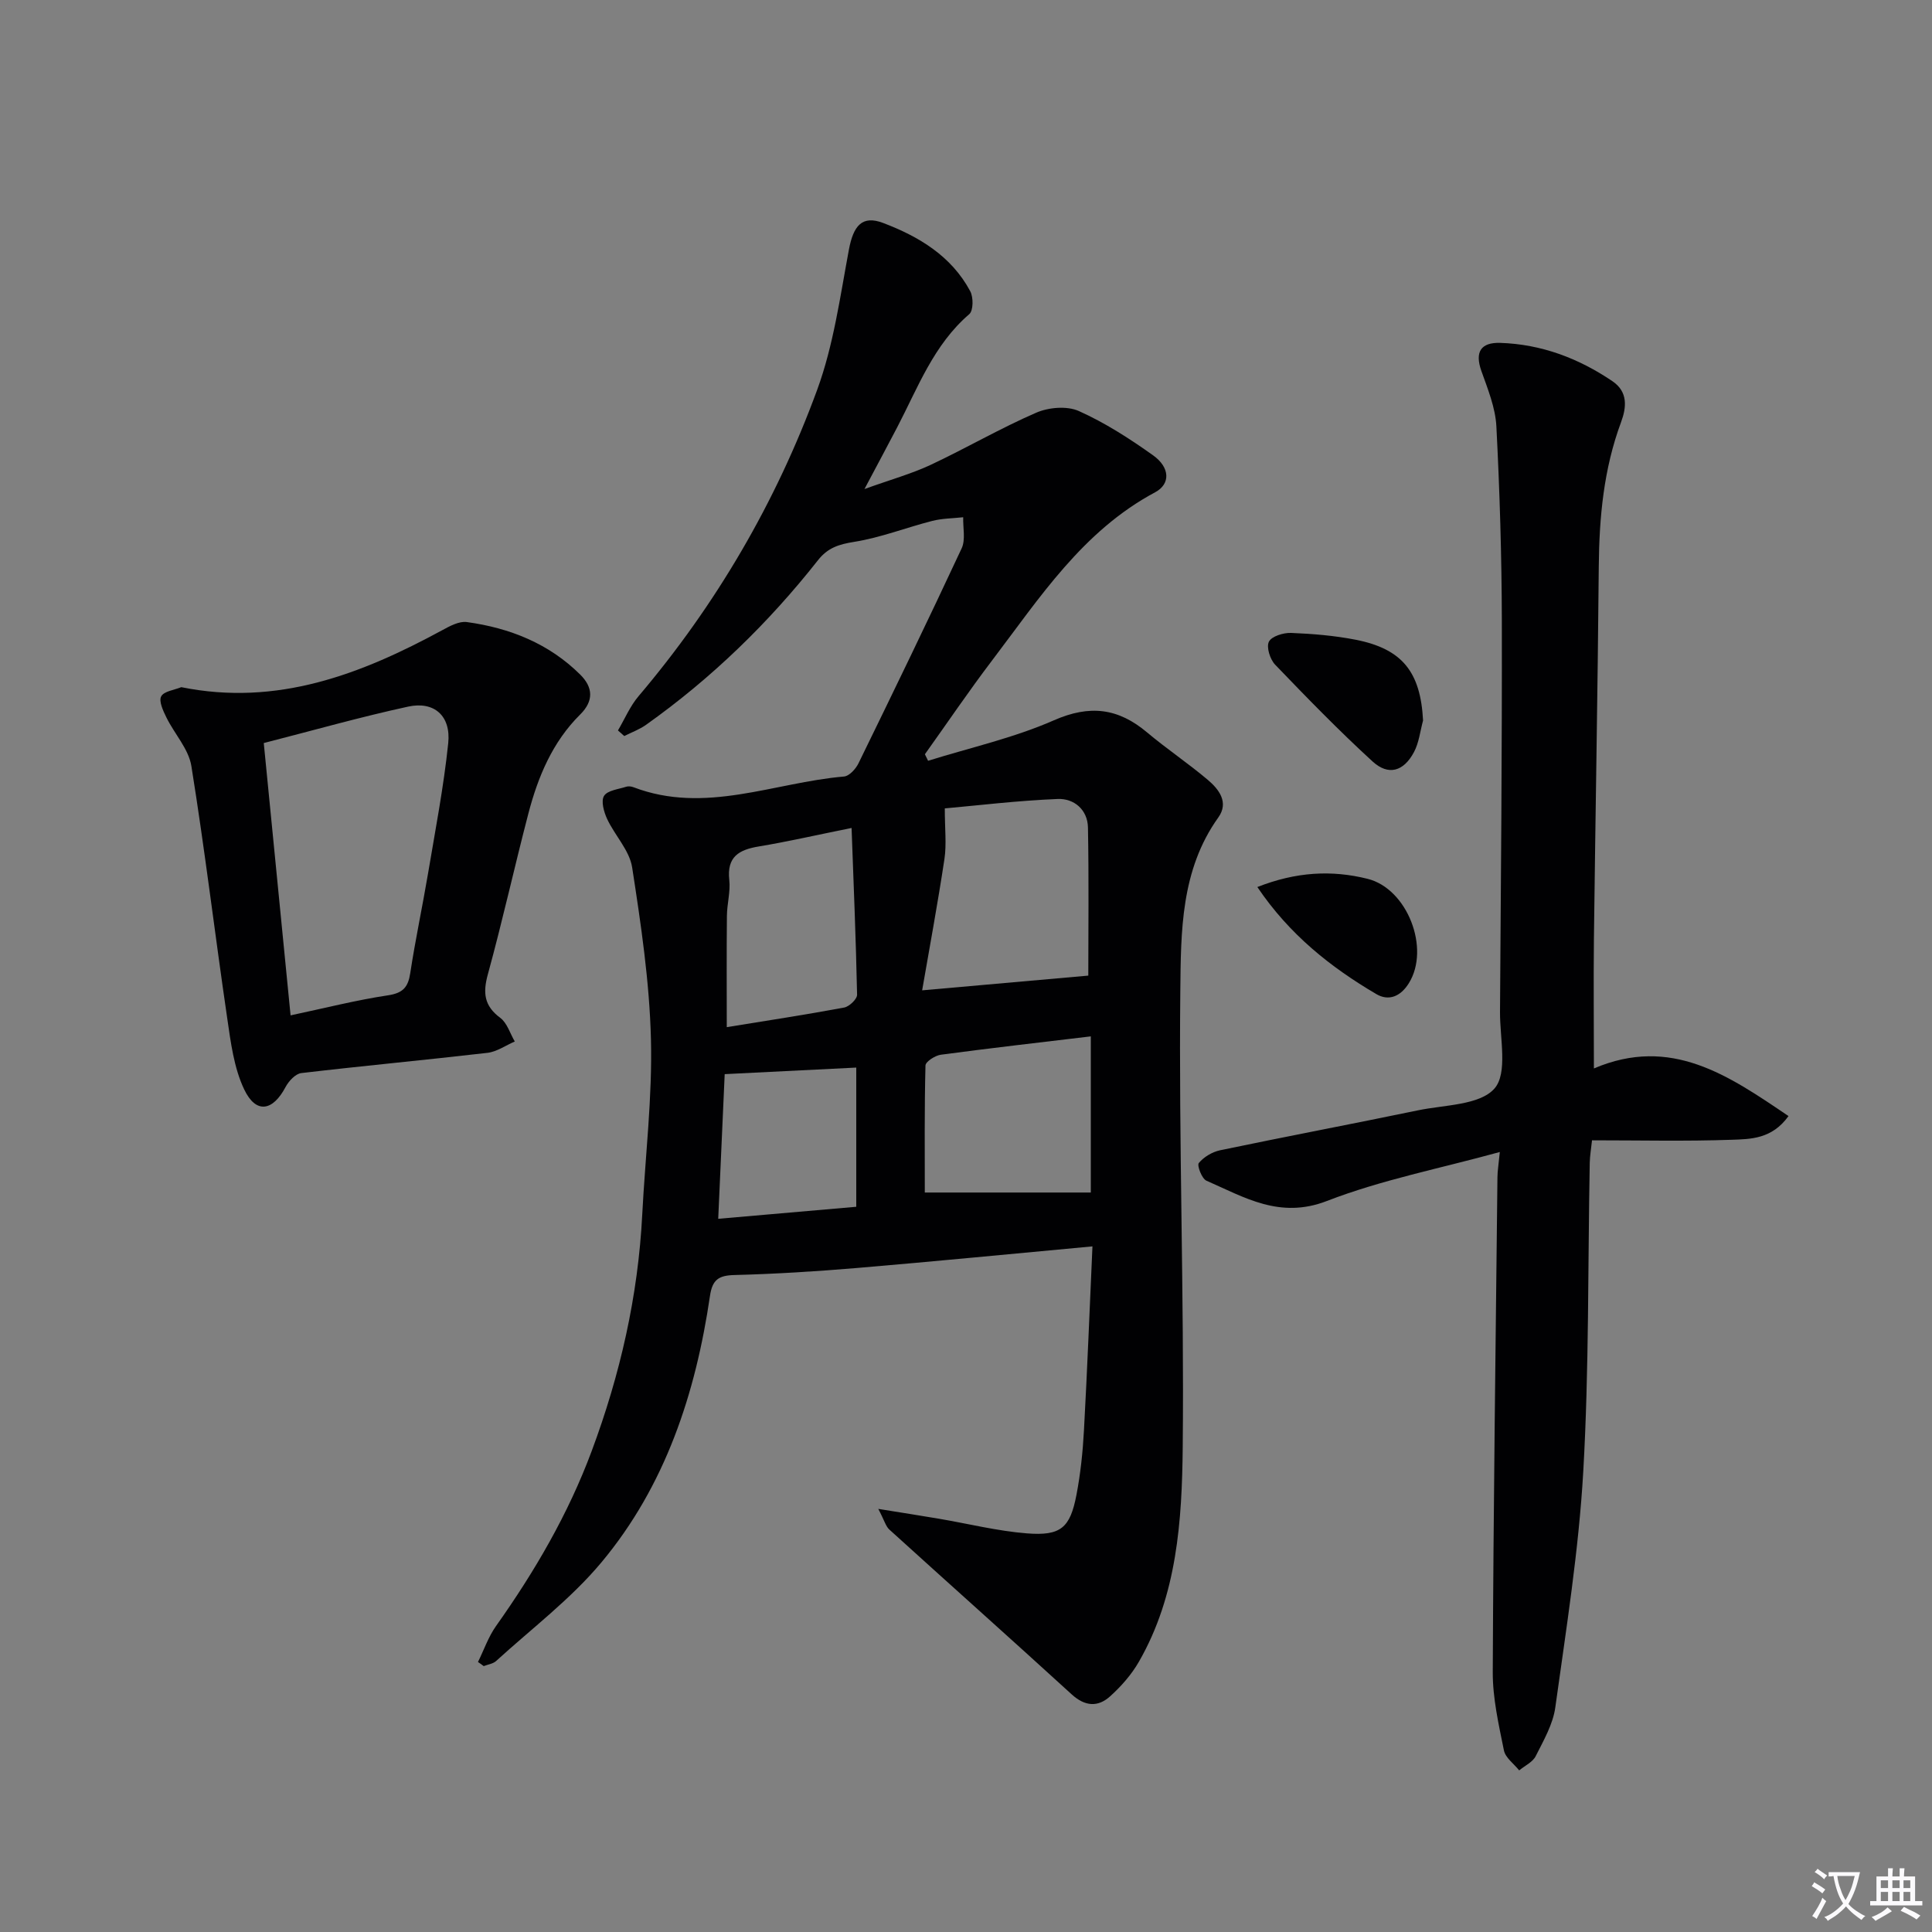 <svg enable-background="new 0 0 400 400" viewBox="0 0 400 400" xmlns="http://www.w3.org/2000/svg"><rect x="0" y="0" width="400" height="400" fill="#808080" stroke="none"/><path d="m377.9 391.2c-.2.3-.4.5-.6.8-.7-.6-1.4-1-2.2-1.5.2-.3.4-.5.5-.8.6.4 1.4.8 2.3 1.5zm-1.8 6.1c-.2-.2-.5-.4-.9-.6.4-.6.8-1.2 1.2-1.9s.7-1.3.9-1.9c.3.3.5.5.8.7-.7 1.3-1.4 2.6-2 3.7zm2.2-9c-.3.3-.5.5-.6.8-.6-.6-1.3-1.1-2-1.5.3-.3.5-.5.6-.7.6.5 1.3.9 2 1.4zm.3.2v-.9h2 4.5c-.3 1.3-.6 2.5-1 3.6s-.9 2.1-1.4 3c.4.5 1 1 1.6 1.4s1.2.8 1.9 1.1c-.3.2-.5.4-.8.8-.4-.3-1-.7-1.6-1.2s-1.2-1.1-1.6-1.6c-.5.6-1.1 1.1-1.7 1.6s-1.4.9-2.1 1.4c-.1-.3-.3-.5-.7-.8.6-.2 1.2-.5 1.9-1s1.4-1.1 2-1.8c-.5-.8-.9-1.6-1.2-2.5s-.6-2-.8-3.2c-.4.1-.7.1-1 .1zm2.5 2.7c.3 1 .7 1.7 1 2.2.3-.5.6-1.1 1-2s.6-1.9.9-3h-3.2-.4c.1.9.3 1.8.7 2.8z" fill="#fbfafc"/><path d="m396.5 388.5v1.5 3.6h1.5v.9c-.4 0-1 0-1.7 0h-7.9c-.5 0-.9 0-1.2 0v-.9h1.3v-3.5c0-.7 0-1.2 0-1.6h2.4c0-.8 0-1.4 0-1.7h1c0 .3-.1.8-.1 1.7h1.5c0-.8 0-1.4 0-1.7h1c0 .3-.1.9-.1 1.7zm-8.2 9.2c-.2-.3-.5-.5-.8-.8.8-.3 1.4-.6 1.9-.9s1-.7 1.4-1.1c.3.3.6.5.9.8-1.6 1-2.8 1.6-3.4 2zm2.6-6.8v-1.6h-1.5v1.6zm0 2.7v-1.9h-1.5v1.9zm2.4-2.7v-1.6h-1.5v1.6zm0 2.7v-1.9h-1.5v1.9zm.2 2 .7-.8c.4.2.9.5 1.6.8s1.3.7 1.8 1c-.3.3-.5.5-.8.8-.4-.3-1.5-1-3.3-1.8zm2-4.7v-1.6h-1.4v1.6zm0 2.7v-1.9h-1.4v1.9z" fill="#fbfafc"/><g fill="#010103"><path d="m98.96 344.1c1.23-2.49 2.15-5.21 3.74-7.45 8.02-11.31 14.94-23.17 19.8-36.22 5.9-15.83 9.61-32.09 10.47-48.98.62-12.11 2.11-24.24 1.8-36.33-.3-11.88-2.07-23.76-3.89-35.53-.54-3.51-3.57-6.6-5.17-10.01-.68-1.46-1.32-3.73-.65-4.8.72-1.15 2.98-1.37 4.6-1.9.44-.14 1.03-.07 1.48.1 14.85 5.68 29.1-.97 43.6-2.21 1.09-.09 2.45-1.58 3.01-2.75 7.22-14.78 14.4-29.58 21.35-44.49.84-1.8.25-4.28.32-6.44-2.14.24-4.34.23-6.41.76-5.4 1.38-10.67 3.46-16.13 4.33-3.18.51-5.49 1.21-7.53 3.81-10.25 13.01-22.05 24.45-35.57 34.06-1.37.98-3.02 1.57-4.53 2.34-.44-.39-.87-.77-1.31-1.16 1.41-2.38 2.5-5.02 4.27-7.1 16.08-18.96 28.46-40.17 36.98-63.43 3.38-9.23 4.74-19.24 6.56-28.98.93-4.99 2.73-7.21 7.09-5.56 7.4 2.81 14.14 6.84 18.04 14.14.67 1.25.65 4.01-.2 4.74-7.37 6.33-10.63 15.19-14.92 23.42-1.98 3.79-4.01 7.57-6.78 12.79 5.47-1.97 9.73-3.15 13.67-4.99 7.36-3.45 14.42-7.58 21.87-10.81 2.57-1.12 6.39-1.45 8.84-.35 5.41 2.42 10.5 5.7 15.36 9.16 3.53 2.51 3.66 5.94.44 7.66-15.01 8.02-23.92 21.87-33.76 34.82-4.82 6.34-9.28 12.94-13.91 19.42.22.45.44.9.66 1.35 8.72-2.72 17.75-4.73 26.05-8.38 7.44-3.27 13.31-2.52 19.28 2.5 4.07 3.42 8.52 6.4 12.58 9.83 2.33 1.97 4.41 4.68 2.17 7.8-7.79 10.89-7.73 23.67-7.86 35.95-.33 31.46.82 62.93.5 94.39-.15 15.22-1.16 30.67-9.07 44.44-1.53 2.67-3.68 5.11-5.98 7.18-2.52 2.27-5.2 2.08-7.94-.42-12.52-11.44-25.19-22.72-37.75-34.12-.74-.67-1.02-1.86-2.29-4.28 5.09.82 8.87 1.41 12.64 2.05 6.05 1.03 12.05 2.54 18.14 3.02 7.02.55 8.94-1.15 10.25-7.98.84-4.38 1.31-8.87 1.55-13.33.7-12.74 1.19-25.5 1.76-38.11-16.69 1.54-32.7 3.12-48.72 4.47-8.44.71-16.91 1.24-25.38 1.46-3.28.08-4.6.95-5.09 4.34-2.97 20.2-9.24 39.3-22.47 55.15-6.33 7.59-14.44 13.7-21.8 20.42-.64.59-1.7.71-2.57 1.06-.38-.3-.78-.57-1.19-.85zm126.36-142.11c0-9.47.13-20.07-.07-30.66-.07-3.7-2.89-6.05-6.27-5.91-8.34.34-16.65 1.35-23.37 1.95 0 4.26.38 7.41-.07 10.45-1.39 9.24-3.1 18.43-4.62 27.22 12.29-1.09 23.35-2.07 34.4-3.05zm.52 12.58c-10.65 1.27-20.86 2.44-31.05 3.8-1.18.16-3.16 1.43-3.18 2.23-.23 9.05-.14 18.1-.14 26.3h34.37c0-10.13 0-20.91 0-32.33zm-49.53-43.15c-7.57 1.53-13.36 2.86-19.21 3.83-4.12.68-6.64 2.14-6.11 6.94.27 2.43-.47 4.95-.49 7.43-.08 7.59-.03 15.18-.03 23.04 8.31-1.35 16.33-2.57 24.31-4.06 1.06-.2 2.69-1.76 2.67-2.66-.24-11.53-.72-23.05-1.14-34.52zm.97 49.61c-9.62.48-18.18.91-27.24 1.36-.44 9.91-.89 19.72-1.34 29.95 10.09-.88 19.48-1.7 28.58-2.49 0-9.66 0-18.89 0-28.82z"/><path d="m330 221.21c15.99-6.82 27.88 1.46 40.29 9.86-3.44 4.79-7.87 4.77-11.83 4.91-9.46.33-18.95.11-28.85.11-.19 1.79-.44 3.21-.47 4.64-.4 21.3-.13 42.64-1.34 63.89-.93 16.35-3.54 32.62-5.79 48.87-.48 3.5-2.43 6.86-4.06 10.1-.62 1.24-2.25 1.98-3.42 2.95-1.09-1.37-2.85-2.61-3.16-4.14-1.08-5.36-2.34-10.83-2.31-16.26.14-34.14.6-68.27.97-102.41.01-1.27.23-2.55.49-5.22-12.46 3.43-24.52 5.77-35.8 10.14-9.76 3.78-17.04-.75-24.94-4.2-.95-.41-1.99-3.16-1.58-3.66 1.04-1.26 2.79-2.3 4.41-2.64 13.64-2.85 27.34-5.44 40.98-8.27 5.5-1.14 12.77-1.05 15.82-4.51 2.79-3.17 1.12-10.4 1.15-15.84.19-26.99.43-53.98.38-80.96-.03-13.43-.44-26.87-1.13-40.28-.2-3.88-1.78-7.75-3.11-11.49-1.41-3.98-.06-5.93 3.9-5.81 8.51.27 16.22 3.18 23.23 7.93 3.25 2.2 2.94 5.4 1.78 8.52-3.58 9.65-4.51 19.64-4.6 29.85-.22 25.81-.7 51.61-1.01 77.41-.09 8.61 0 17.24 0 26.51z"/><path d="m37.53 142.27c19.87 4.02 37.22-2.67 54.04-11.8 1.56-.85 3.49-1.9 5.08-1.68 8.89 1.22 17 4.44 23.49 10.89 2.64 2.62 2.83 5.43-.02 8.25-5.73 5.68-8.73 12.87-10.72 20.48-2.89 11.07-5.36 22.26-8.39 33.29-1.06 3.86-.79 6.54 2.57 9.04 1.42 1.06 2.02 3.23 3 4.89-1.88.81-3.71 2.12-5.66 2.35-12.84 1.49-25.71 2.68-38.54 4.19-1.2.14-2.6 1.65-3.25 2.87-2.65 5.03-6.13 5.63-8.57.52-2.13-4.47-2.79-9.76-3.52-14.77-2.55-17.39-4.63-34.85-7.42-52.2-.57-3.53-3.5-6.65-5.17-10.05-.67-1.37-1.61-3.36-1.08-4.36.56-1.07 2.7-1.31 4.16-1.91zm17.08 11.57c1.86 18.9 3.68 37.33 5.55 56.38 7.21-1.53 13.64-3.17 20.17-4.15 3.12-.47 4.17-1.69 4.61-4.61 1.05-6.88 2.51-13.69 3.67-20.55 1.51-9 3.25-17.98 4.19-27.04.59-5.66-2.91-8.75-8.31-7.57-9.86 2.14-19.58 4.9-29.88 7.54z"/><path d="m294.63 149.17c-.6 2.2-.84 4.6-1.89 6.56-2.14 4.01-5.3 4.92-8.58 1.91-6.98-6.39-13.59-13.19-20.15-20.02-1.06-1.1-1.86-3.63-1.3-4.76s3.01-1.88 4.6-1.82c4.47.18 8.98.55 13.36 1.41 9.69 1.9 13.44 6.7 13.96 16.72z"/><path d="m260.32 183.65c8.04-3.16 15.39-3.55 22.82-1.7 8.24 2.05 13.02 14.41 8.55 21.61-1.7 2.74-4.16 3.78-6.75 2.25-9.48-5.58-17.98-12.32-24.62-22.16z"/></g></svg>